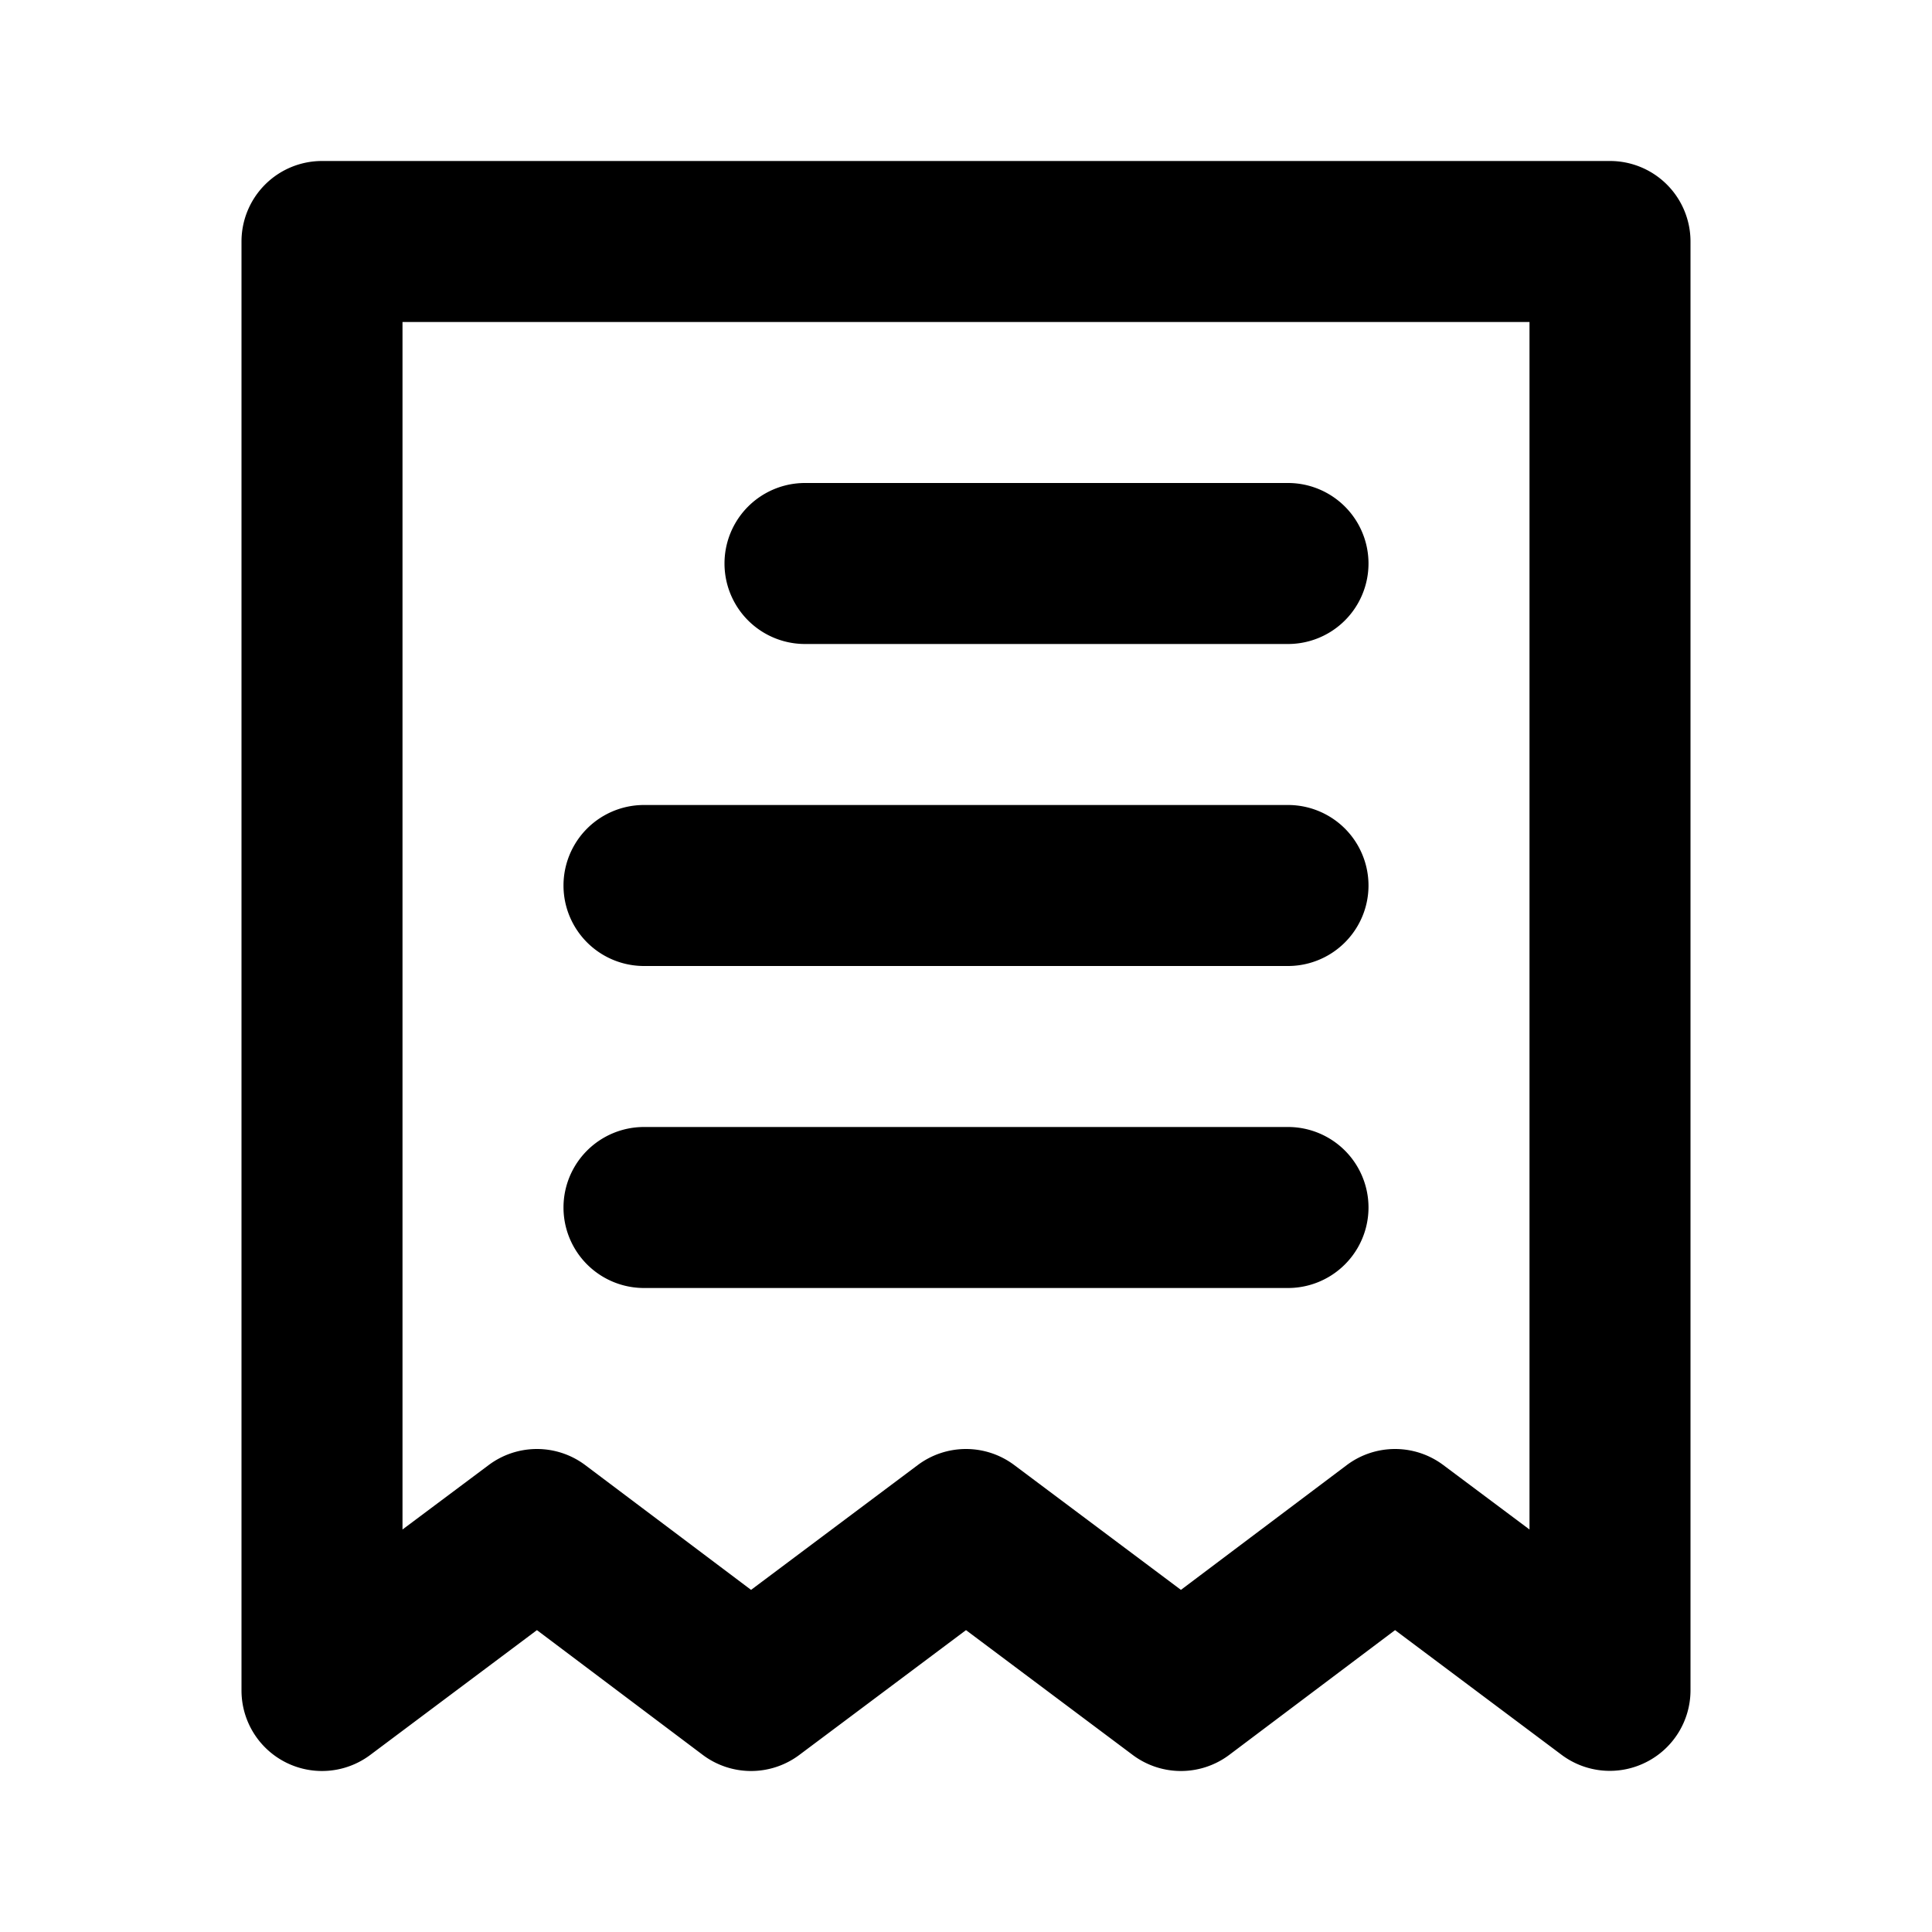 <?xml version="1.0" encoding="utf-8"?><!-- Uploaded to: SVG Repo, www.svgrepo.com, Generator: SVG Repo Mixer Tools -->
<svg fill="#000000" width="800px" height="800px" viewBox="0 0 24 24" xmlns="http://www.w3.org/2000/svg"><path d="M10,8h6a1,1,0,0,0,0-2H10a1,1,0,0,0,0,2ZM8,12h8a1,1,0,0,0,0-2H8a1,1,0,0,0,0,2Zm0,4h8a1,1,0,0,0,0-2H8a1,1,0,0,0,0,2ZM20,2H4A1,1,0,0,0,3,3V21a1,1,0,0,0,1.6.8l2.07-1.55L8.73,21.8a1,1,0,0,0,1.2,0L12,20.25l2.07,1.55a1,1,0,0,0,1.2,0l2.06-1.55L19.4,21.8a1,1,0,0,0,1.05.09A1,1,0,0,0,21,21V3A1,1,0,0,0,20,2ZM19,19l-1.07-.8a1,1,0,0,0-1.2,0l-2.06,1.55L12.6,18.2a1,1,0,0,0-1.2,0L9.33,19.75,7.27,18.2a1,1,0,0,0-1.2,0L5,19V4H19Z"/></svg>